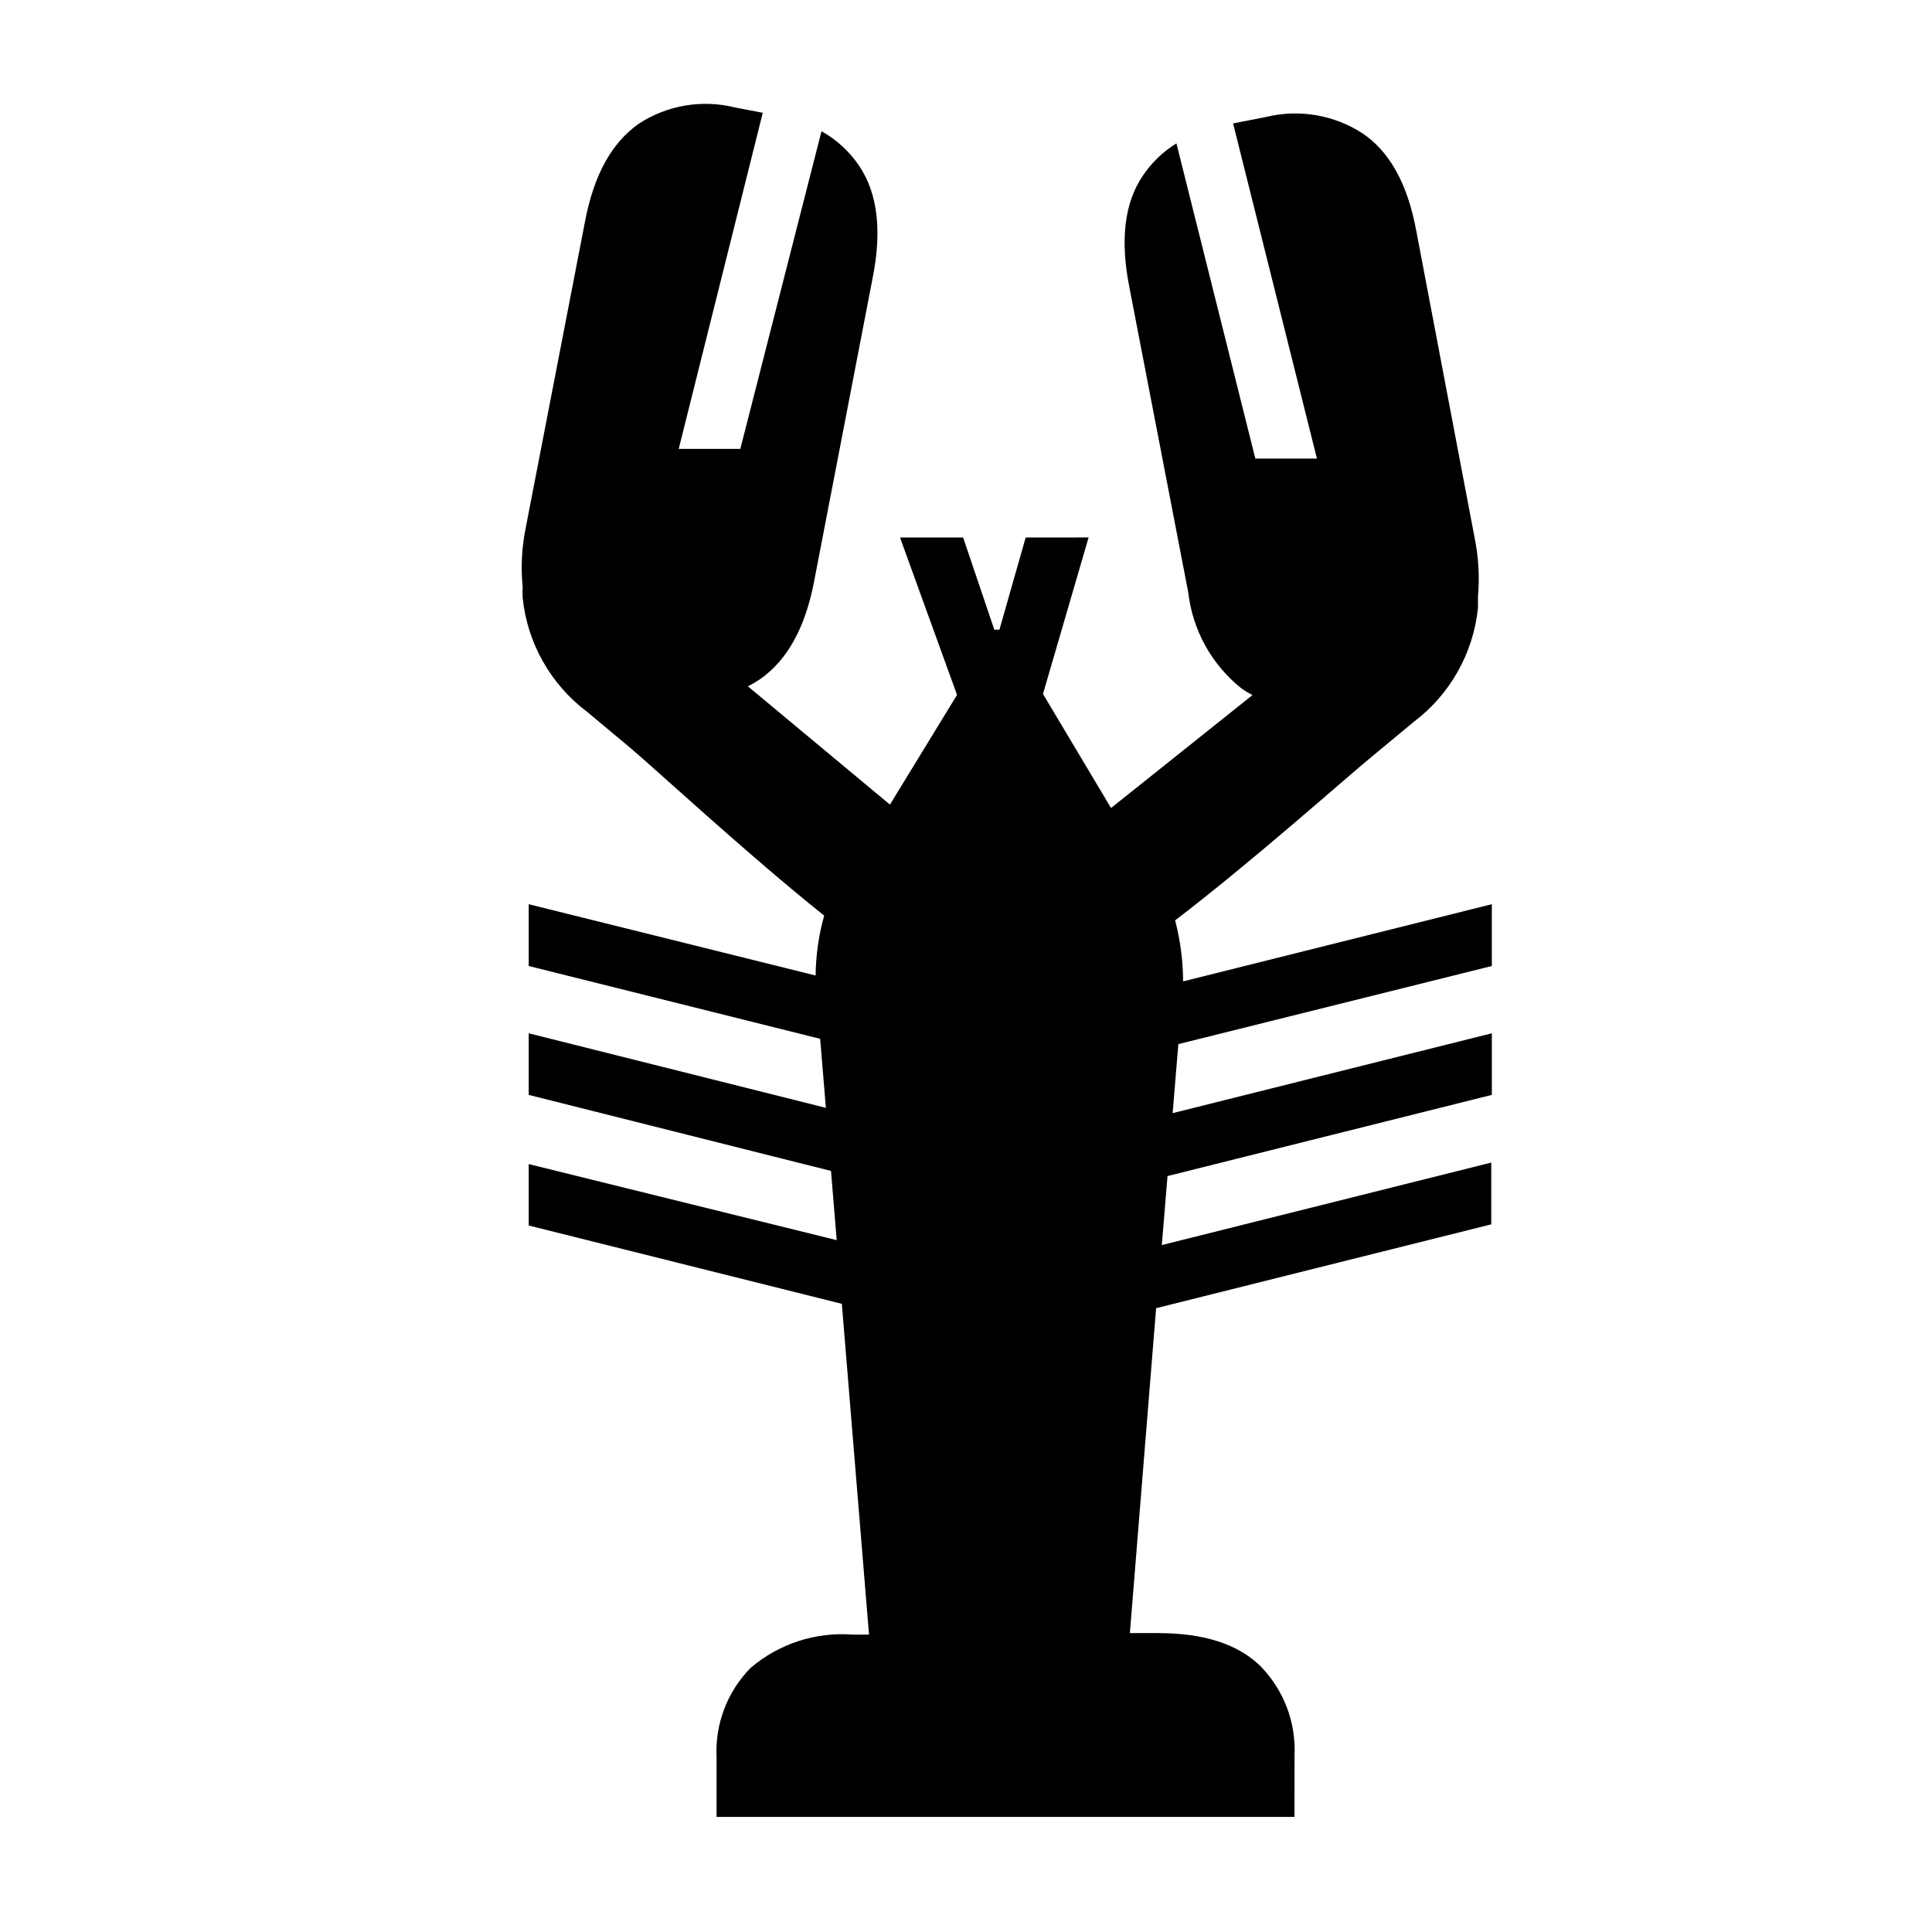 <?xml version="1.0" encoding="UTF-8"?>
<!-- Uploaded to: ICON Repo, www.iconrepo.com, Generator: ICON Repo Mixer Tools -->
<svg fill="#000000" width="800px" height="800px" version="1.1" viewBox="144 144 512 512" xmlns="http://www.w3.org/2000/svg">
 <path d="m539.35 400v-16.375l-81.816 20.453c-0.023-5.457-0.734-10.891-2.117-16.172 20.656-15.77 45.344-37.836 51.941-43.227l11.234-9.32c9.656-7.258 15.844-18.215 17.082-30.227v-2.922c0.473-5.293 0.164-10.621-0.91-15.82l-15.465-81.367c-2.285-12.258-7.004-20.805-14.156-25.645-7.562-4.93-16.824-6.516-25.594-4.383l-8.766 1.715 22.219 88.82h-16.324l-20.91-83.531c-3.586 2.199-6.644 5.16-8.969 8.664-4.785 7.106-5.945 16.777-3.578 29.07l15.668 81.215h0.004c1.141 10.031 6.215 19.199 14.105 25.492 0.934 0.652 1.91 1.242 2.922 1.766l-37.484 29.926-18.035-30.23 12.09-41.465-16.676 0.004-6.953 24.434h-1.359l-8.262-24.434h-16.727l15.113 41.715-17.781 29.07-37.633-31.336-0.004-0.004c1.148-0.586 2.258-1.242 3.324-1.965 7.106-5.039 11.789-13.453 14.156-25.543l15.668-81.215c2.367-12.242 1.16-21.965-3.578-29.07l0.004 0.004c-2.57-3.867-6.023-7.062-10.074-9.32l-21.516 84.184h-16.324l22.27-89.07-7.356-1.41v-0.004c-8.746-2.172-18-0.602-25.543 4.336-7.106 5.039-11.789 13.402-14.156 25.645l-15.719 81.211c-1.082 5.199-1.371 10.535-0.855 15.82-0.051 0.973-0.051 1.949 0 2.922 1.234 12.016 7.426 22.969 17.078 30.23l11.234 9.371c6.398 5.34 30.984 28.164 51.59 44.637-1.445 5.168-2.207 10.504-2.266 15.867l-76.027-18.891v16.375l77.234 19.297 1.512 18.289-78.746-19.754v16.324l80.105 20.152 1.512 18.34-81.617-20.152v16.273l82.977 20.758 7.203 87.664h-4.281l0.004-0.004c-9.848-0.762-19.594 2.41-27.105 8.816-6.191 6.301-9.465 14.906-9.02 23.73v15.77h153.16l0.004-16.172c0.438-8.812-2.812-17.41-8.969-23.73-5.945-5.879-15.012-8.816-27.207-8.816h-7.457l6.953-86.102 88.82-22.219v-16.371l-87.309 21.863 1.512-18.289 85.949-21.512v-16.324l-84.59 21.16 1.512-18.289z"/>
</svg>